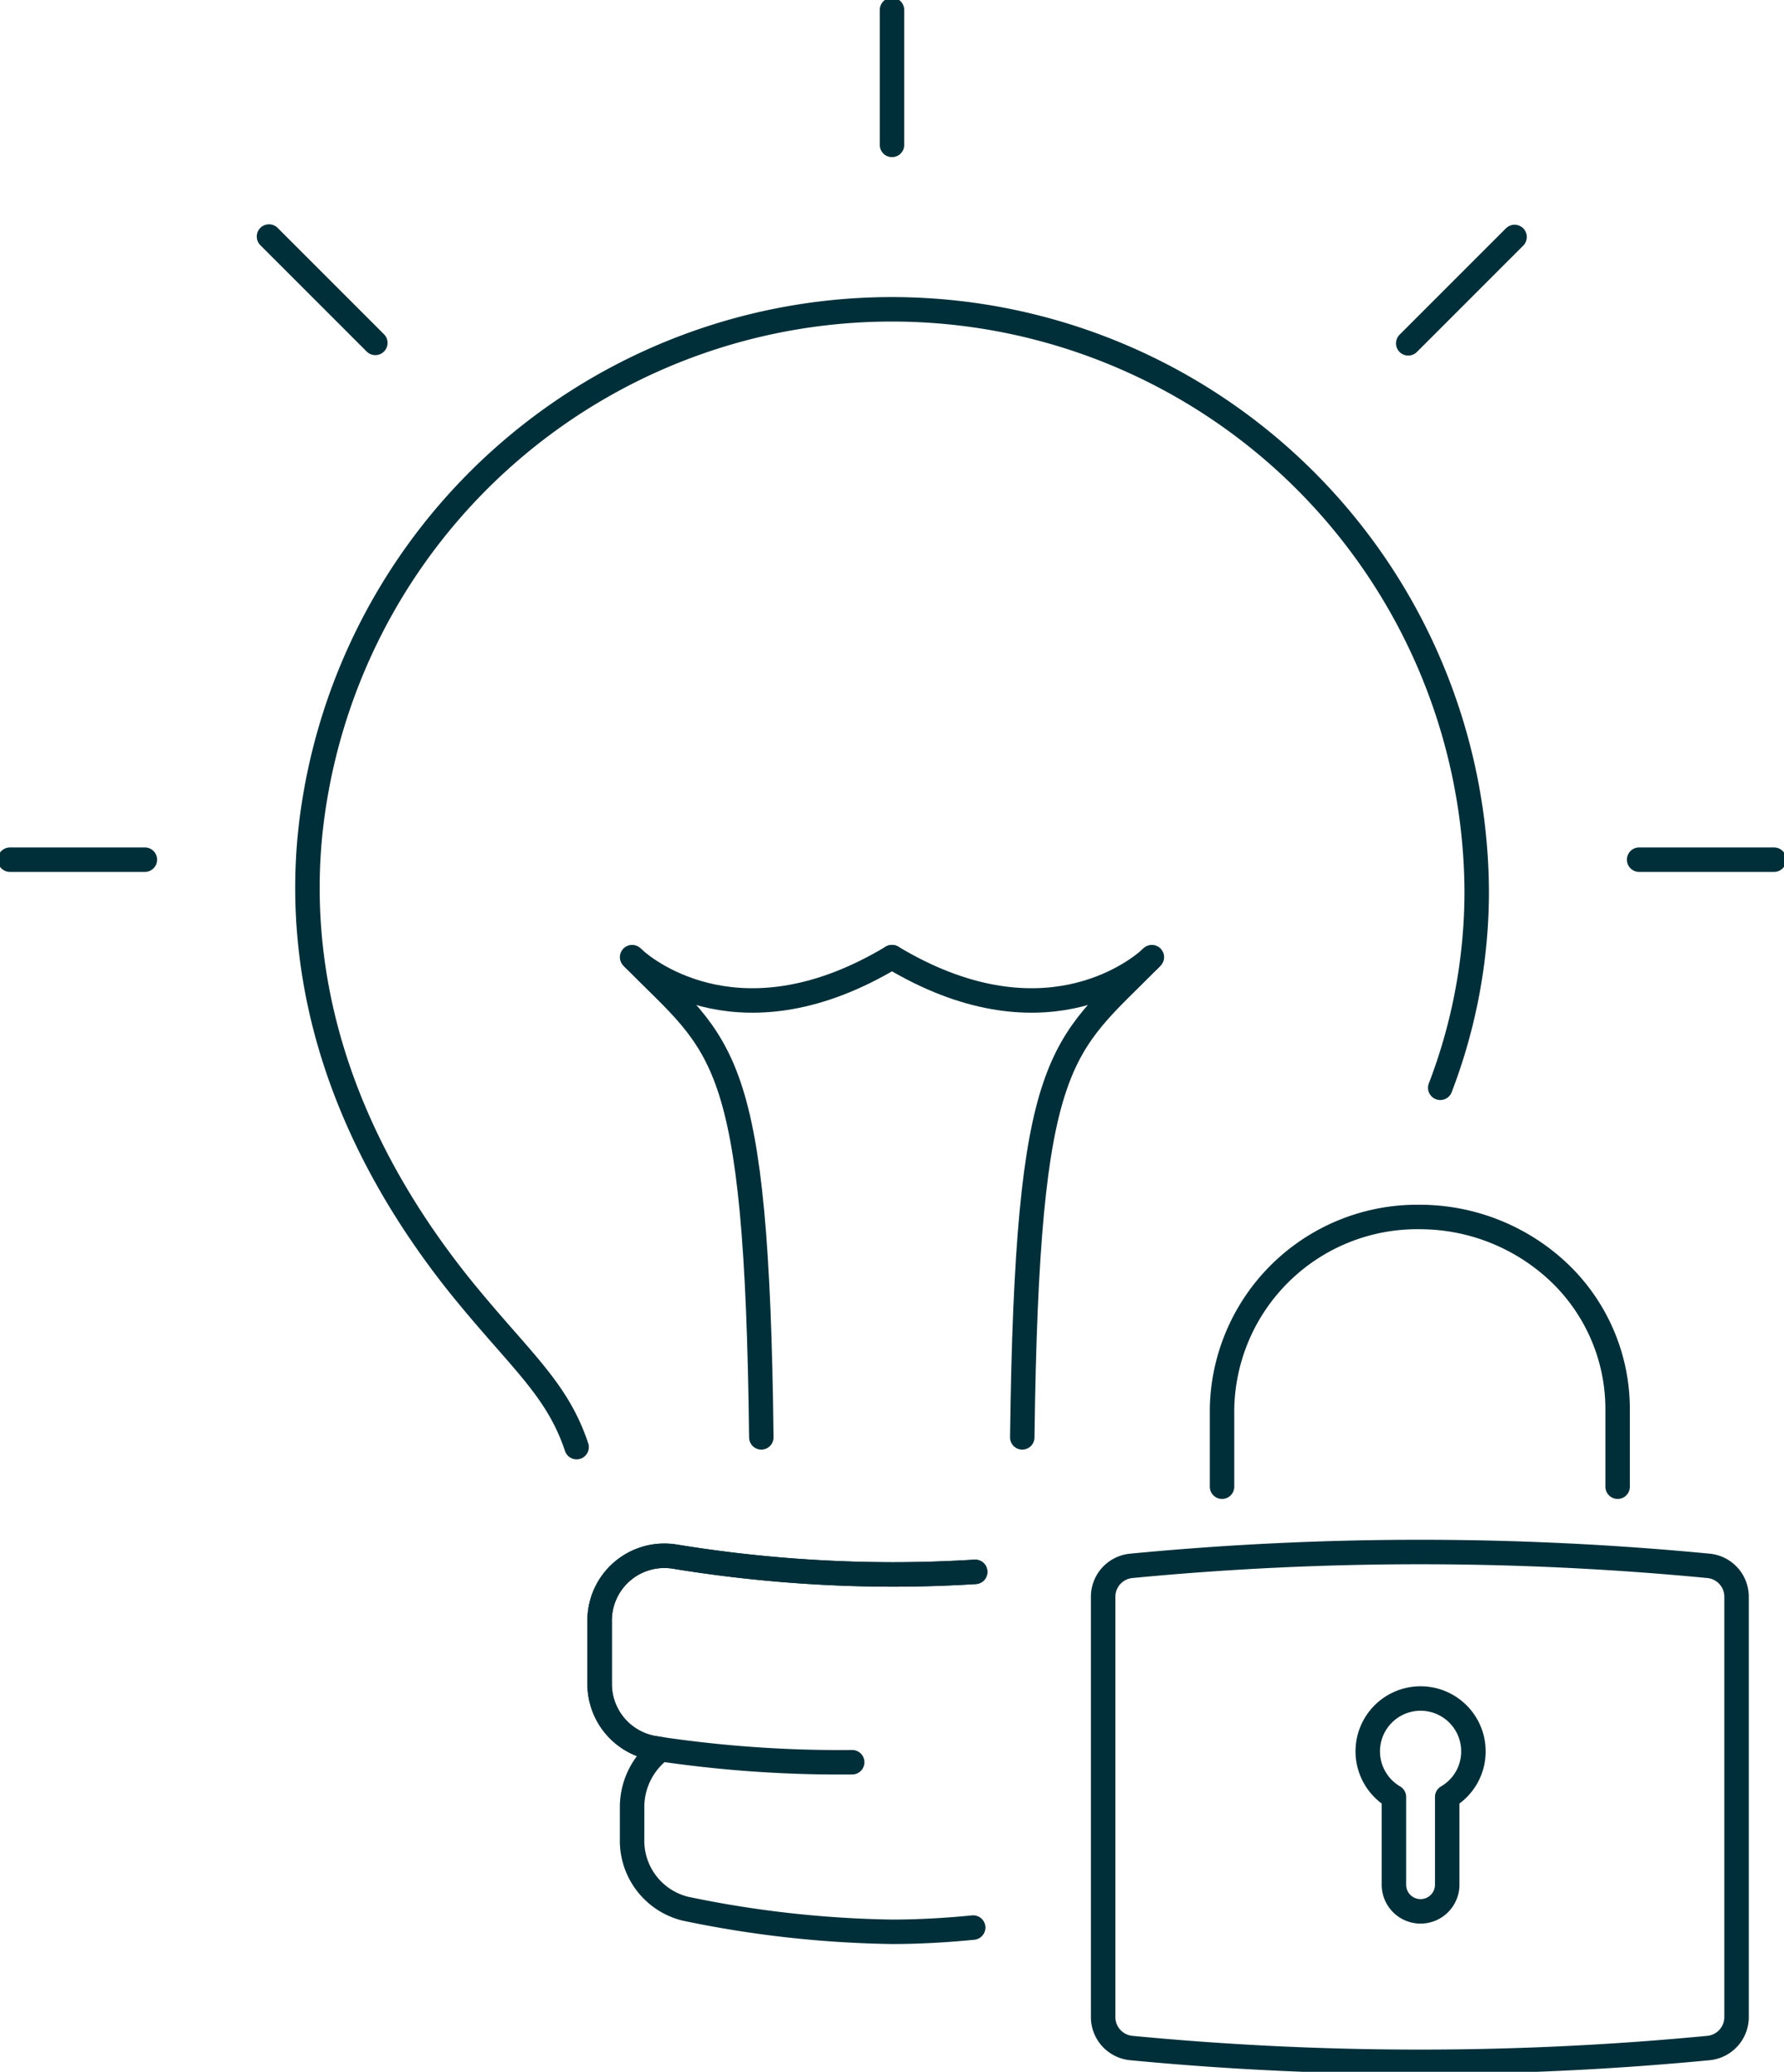 <svg id="Gruppe_536" data-name="Gruppe 536" xmlns="http://www.w3.org/2000/svg" xmlns:xlink="http://www.w3.org/1999/xlink" width="72.904" height="84.648" viewBox="0 0 72.904 84.648">
  <defs>
    <clipPath id="clip-path">
      <rect id="Rechteck_157" data-name="Rechteck 157" width="72.904" height="84.648" fill="none" stroke="#002f39" stroke-width="1"/>
    </clipPath>
  </defs>
  <g id="Gruppe_535" data-name="Gruppe 535" transform="translate(0 0)" clip-path="url(#clip-path)">
    <path id="Pfad_338" data-name="Pfad 338" d="M18.706,54.268c-.823-2.47-2.4-3.624-4.873-6.716C9.852,42.534,7.143,36.334,7.808,29.3a23.9,23.9,0,0,1,47.681,2.3A22.406,22.406,0,0,1,54,39.587" transform="translate(4.857 4.857)" fill="none" stroke="#002f39" stroke-linecap="round" stroke-linejoin="round" stroke-width="1"/>
    <path id="Pfad_339" data-name="Pfad 339" d="M30.377,39.651c-1.076.067-2.217.106-3.4.106a55.732,55.732,0,0,1-8.88-.73,2.646,2.646,0,0,0-3.066,2.629V44.23a2.661,2.661,0,0,0,2.176,2.616c.106.013.212.039.333.052a2.954,2.954,0,0,0-1.182,2.4v1.262a2.86,2.86,0,0,0,2.176,2.853,44.257,44.257,0,0,0,8.443.944c1.115,0,2.245-.067,3.319-.173" transform="translate(9.473 24.571)" fill="none" stroke="#002f39" stroke-linecap="round" stroke-linejoin="round" stroke-width="1"/>
    <path id="Pfad_340" data-name="Pfad 340" d="M30.377,39.651c-1.076.067-2.217.106-3.4.106a55.732,55.732,0,0,1-8.88-.73,2.646,2.646,0,0,0-3.066,2.629V44.23a2.661,2.661,0,0,0,2.176,2.616c.106.013.212.039.333.052a50.263,50.263,0,0,0,7.812.531" transform="translate(9.473 24.571)" fill="none" stroke="#002f39" stroke-linecap="round" stroke-linejoin="round" stroke-width="1"/>
    <line id="Linie_75" data-name="Linie 75" y1="5.513" transform="translate(36.452 0.407)" fill="none" stroke="#002f39" stroke-linecap="round" stroke-linejoin="round" stroke-width="1"/>
    <line id="Linie_76" data-name="Linie 76" x1="4.346" y1="4.346" transform="translate(10.992 9.664)" fill="none" stroke="#002f39" stroke-linecap="round" stroke-linejoin="round" stroke-width="1"/>
    <line id="Linie_77" data-name="Linie 77" x1="5.513" transform="translate(0.407 35.124)" fill="none" stroke="#002f39" stroke-linecap="round" stroke-linejoin="round" stroke-width="1"/>
    <line id="Linie_78" data-name="Linie 78" y1="4.346" x2="4.346" transform="translate(57.548 9.682)" fill="none" stroke="#002f39" stroke-linecap="round" stroke-linejoin="round" stroke-width="1"/>
    <line id="Linie_79" data-name="Linie 79" x2="5.513" transform="translate(66.984 35.124)" fill="none" stroke="#002f39" stroke-linecap="round" stroke-linejoin="round" stroke-width="1"/>
    <path id="Pfad_341" data-name="Pfad 341" d="M15.895,24.038c3.611,3.663,5.018,3.7,5.2,19.541" transform="translate(10.017 15.148)" fill="none" stroke="#002f39" stroke-linecap="round" stroke-linejoin="round" stroke-width="1"/>
    <path id="Pfad_342" data-name="Pfad 342" d="M15.846,23.989l.026.026.054.054c.6.531,4.46,3.57,10.539-.08" transform="translate(9.986 15.117)" fill="none" stroke="#002f39" stroke-linecap="round" stroke-linejoin="round" stroke-width="1"/>
    <path id="Pfad_343" data-name="Pfad 343" d="M25.626,43.579c.2-15.783,1.593-15.863,5.217-19.541" transform="translate(16.149 15.148)" fill="none" stroke="#002f39" stroke-linecap="round" stroke-linejoin="round" stroke-width="1"/>
    <path id="Pfad_344" data-name="Pfad 344" d="M32.98,23.989l-.08.08c-.6.531-4.46,3.57-10.539-.08" transform="translate(14.091 15.117)" fill="none" stroke="#002f39" stroke-linecap="round" stroke-linejoin="round" stroke-width="1"/>
    <path id="Pfad_345" data-name="Pfad 345" d="M52.388,59.164h0a123.6,123.6,0,0,1-23.58,0,1.271,1.271,0,0,1-1.154-1.247V40.71a1.27,1.27,0,0,1,1.154-1.247,123.332,123.332,0,0,1,23.58,0,1.268,1.268,0,0,1,1.151,1.247V57.917A1.269,1.269,0,0,1,52.388,59.164Z" transform="translate(17.426 24.513)" fill="none" stroke="#002f39" stroke-linecap="round" stroke-linejoin="round" stroke-width="1"/>
    <path id="Pfad_346" data-name="Pfad 346" d="M30.634,41.519V38.35A7.974,7.974,0,0,1,38.718,30.5a8.277,8.277,0,0,1,5.722,2.3A7.7,7.7,0,0,1,46.8,38.35v3.169" transform="translate(19.305 19.223)" fill="none" stroke="#002f39" stroke-linecap="round" stroke-linejoin="round" stroke-width="1"/>
    <path id="Pfad_347" data-name="Pfad 347" d="M38.605,44.735a2.159,2.159,0,1,0-3.249,1.855v3.585a1.089,1.089,0,0,0,2.178,0V46.59A2.148,2.148,0,0,0,38.605,44.735Z" transform="translate(21.607 26.829)" fill="none" stroke="#002f39" stroke-linecap="round" stroke-linejoin="round" stroke-width="1"/>
  </g>
</svg>
